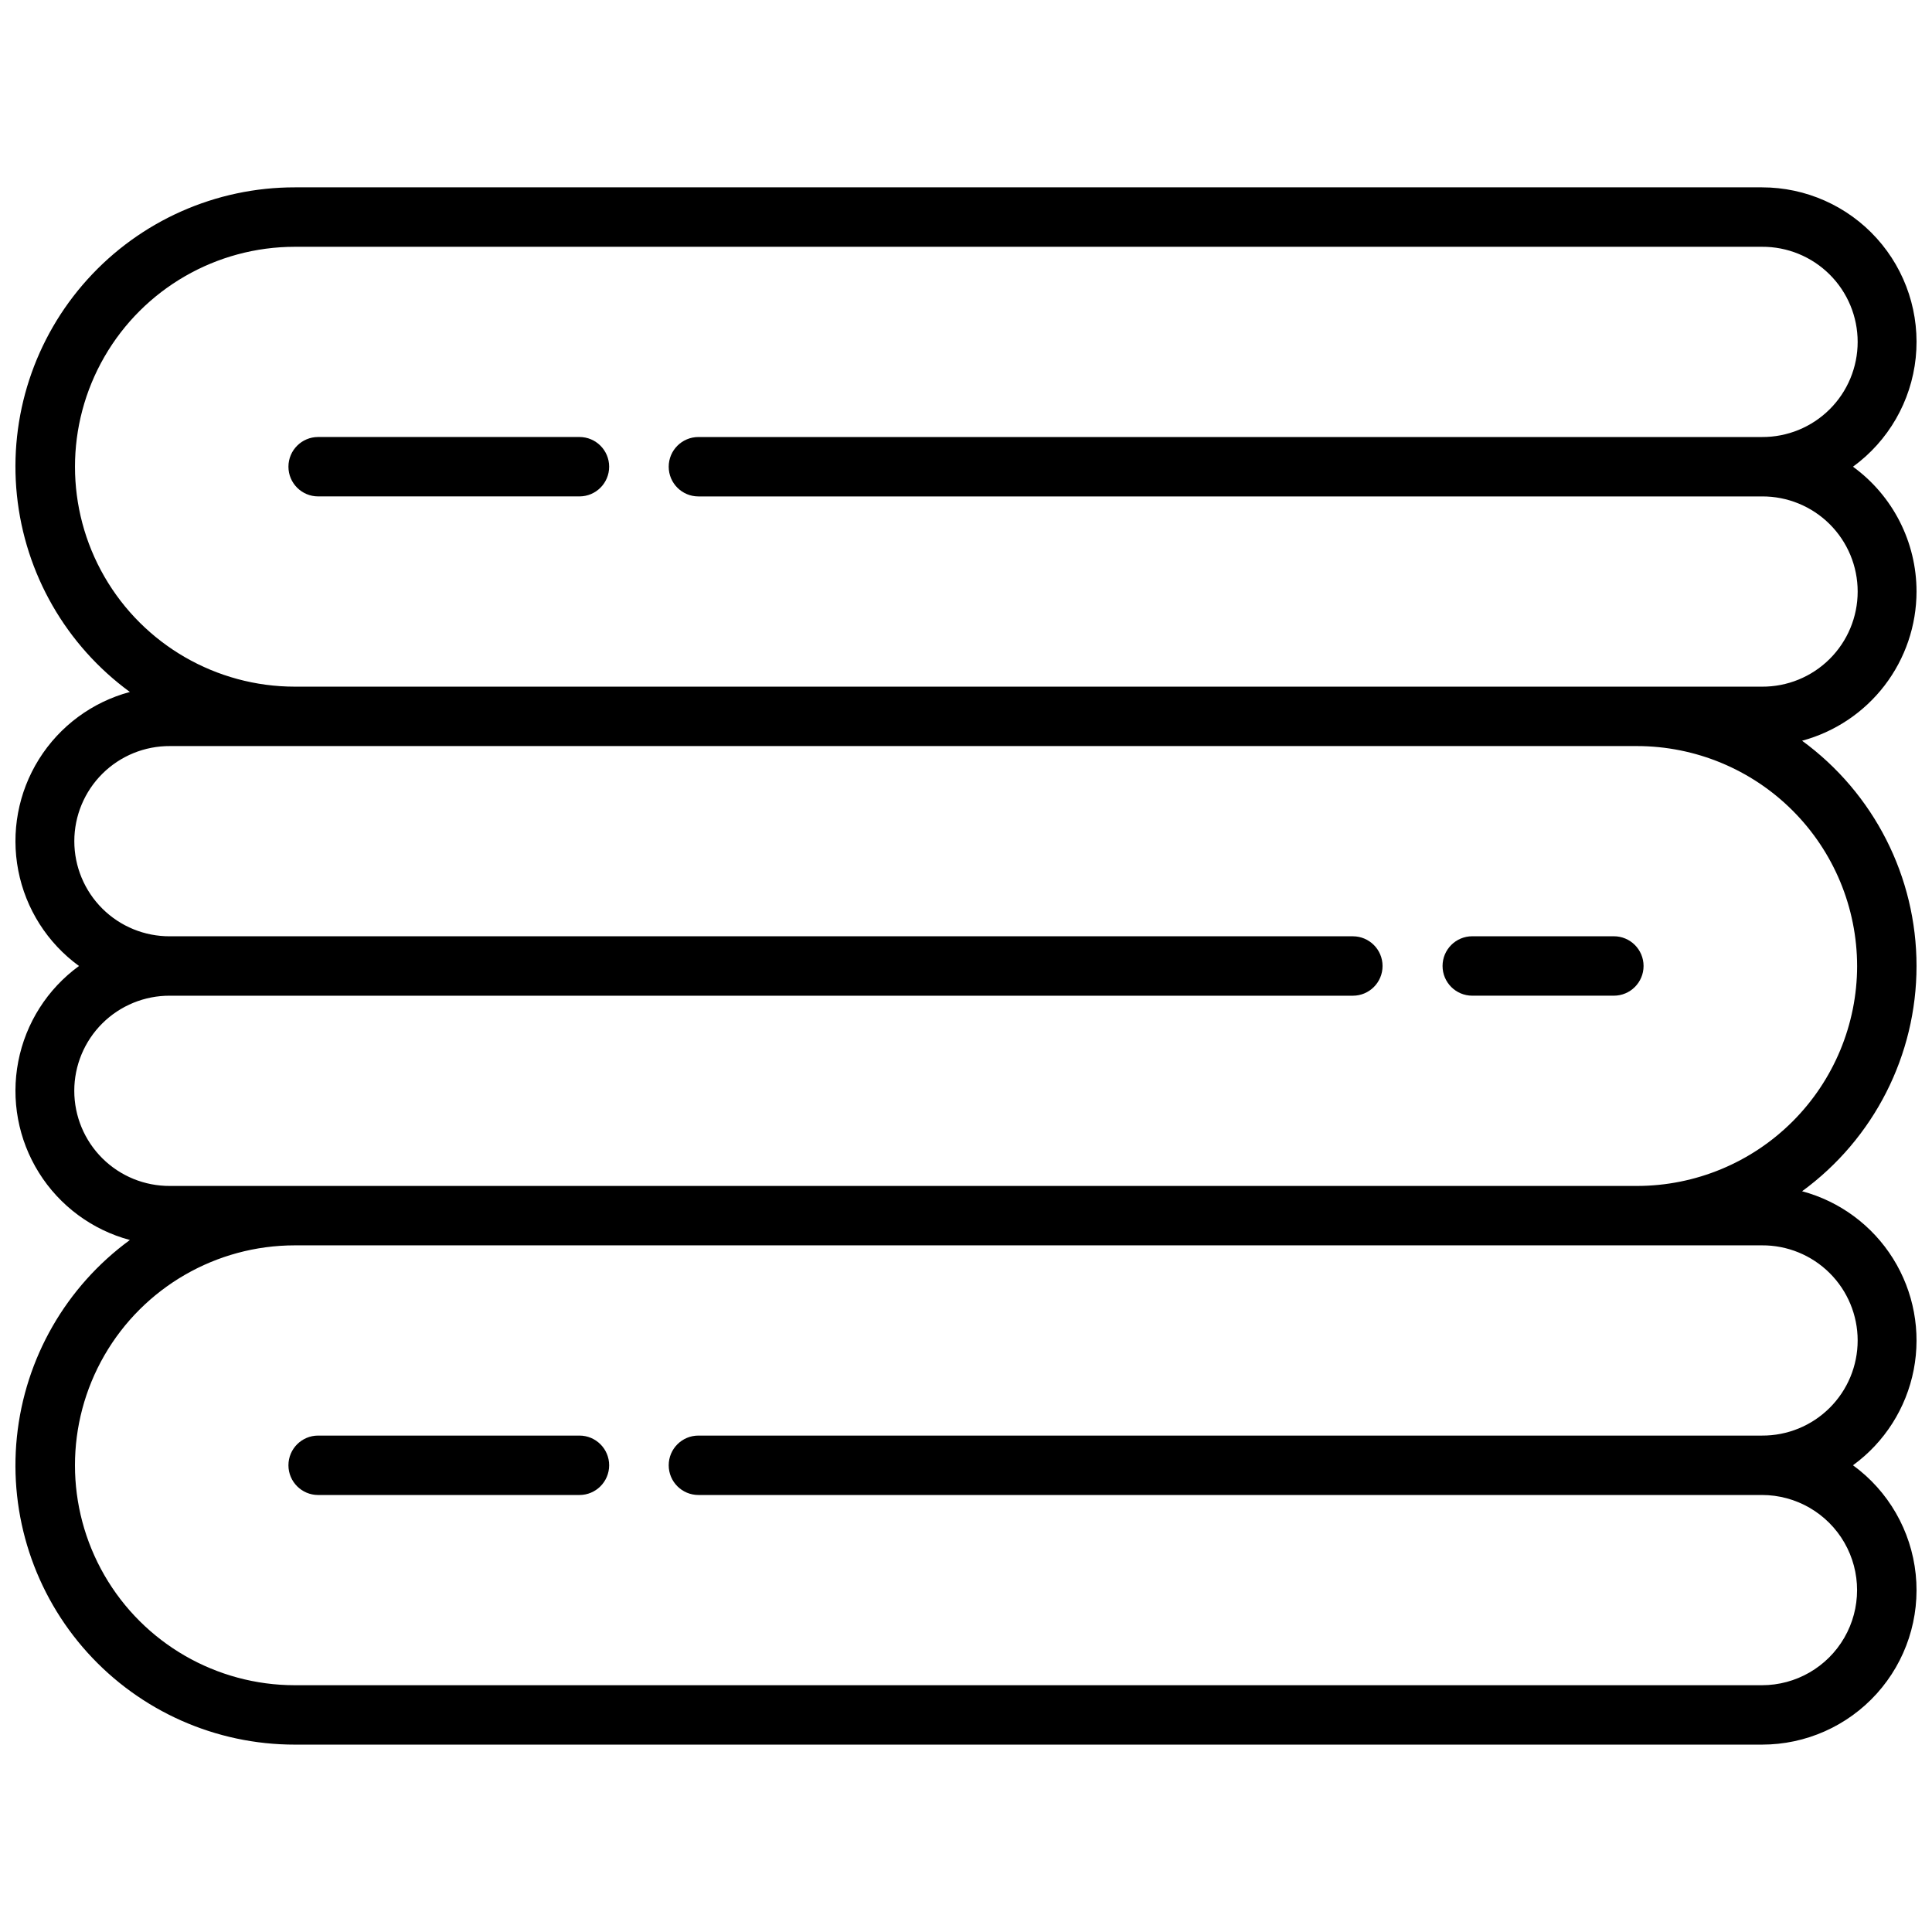 <?xml version="1.0" encoding="UTF-8"?>
<!-- The Best Svg Icon site in the world: iconSvg.co, Visit us! https://iconsvg.co -->
<svg width="800px" height="800px" version="1.1" viewBox="144 144 512 512" xmlns="http://www.w3.org/2000/svg">
 <defs>
  <clipPath id="a">
   <path d="m148.09 193h503.81v414h-503.81z"/>
  </clipPath>
 </defs>
 <path d="m571.69 392.12h-37.527c-4.348 0-7.871 3.527-7.871 7.875s3.523 7.871 7.871 7.871h37.527c4.348 0 7.871-3.523 7.871-7.871s-3.523-7.875-7.871-7.875z"/>
 <path d="m297.56 259.81h-69.25c-4.348 0-7.871 3.523-7.871 7.871s3.523 7.871 7.871 7.871h69.25c4.348 0 7.871-3.523 7.871-7.871s-3.523-7.871-7.871-7.871z"/>
 <g clip-path="url(#a)">
  <path d="m651.9 300.76c0-13.086-6.262-25.379-16.84-33.078 9.379-6.828 15.422-17.312 16.625-28.852 1.199-11.539-2.551-23.047-10.32-31.66-7.769-8.617-18.828-13.527-30.43-13.52h-388.78c-20.953-0.02-40.934 8.844-54.98 24.395-14.047 15.547-20.84 36.324-18.695 57.168s13.023 39.801 29.941 52.164c-10.004 2.684-18.617 9.055-24.105 17.836-5.488 8.781-7.445 19.316-5.473 29.484 1.969 10.164 7.719 19.207 16.094 25.301-8.375 6.094-14.125 15.133-16.094 25.301-1.973 10.164-0.016 20.699 5.473 29.48 5.488 8.781 14.102 15.156 24.105 17.836-16.918 12.363-27.797 31.324-29.941 52.168s4.648 41.617 18.695 57.168c14.047 15.547 34.027 24.414 54.98 24.391h388.78c11.602 0.012 22.66-4.902 30.43-13.52 7.769-8.613 11.52-20.121 10.316-31.656-1.203-11.539-7.242-22.027-16.621-28.855 8.371-6.094 14.121-15.133 16.094-25.301 1.969-10.164 0.012-20.699-5.477-29.48-5.488-8.781-14.102-15.156-24.105-17.836 19.059-13.914 30.328-36.098 30.328-59.695s-11.27-45.777-30.328-59.695c8.695-2.348 16.379-7.492 21.859-14.637 5.481-7.148 8.457-15.898 8.469-24.906zm-40.965 173.27c6.711-0.043 13.164 2.598 17.926 7.328s7.438 11.168 7.438 17.879c0 6.715-2.676 13.148-7.438 17.879-4.762 4.734-11.215 7.371-17.926 7.328h-281.85c-4.348 0-7.871 3.523-7.871 7.871s3.523 7.871 7.871 7.871h281.86c9.008 0.004 17.328 4.812 21.828 12.613 4.496 7.801 4.496 17.41-0.012 25.207-4.504 7.797-12.828 12.598-21.832 12.594h-388.78c-20.824 0-40.066-11.109-50.477-29.141-10.41-18.035-10.41-40.254 0-58.289 10.41-18.031 29.652-29.141 50.477-29.141zm25.223-74.027c-0.023 15.457-6.176 30.273-17.109 41.199-10.934 10.93-25.754 17.07-41.211 17.086h-388.78c-6.715 0.043-13.168-2.59-17.93-7.32-4.762-4.731-7.441-11.164-7.445-17.879-0.004-6.711 2.672-13.148 7.43-17.883 4.762-4.731 11.211-7.371 17.926-7.332h313.48c4.348 0 7.871-3.523 7.871-7.871s-3.523-7.875-7.871-7.875h-313.46c-6.715 0.043-13.168-2.594-17.926-7.324-4.762-4.734-7.441-11.168-7.441-17.883 0-6.711 2.68-13.145 7.441-17.879 4.758-4.731 11.211-7.367 17.926-7.324h388.78-0.004c15.457 0.012 30.277 6.156 41.211 17.082 10.934 10.926 17.086 25.746 17.109 41.203zm-25.223-74.031h-388.78c-20.824 0-40.066-11.109-50.477-29.141-10.41-18.035-10.41-40.254 0-58.289 10.41-18.031 29.652-29.141 50.477-29.141h388.78c6.711-0.043 13.164 2.594 17.926 7.328 4.762 4.731 7.438 11.164 7.438 17.879 0 6.711-2.676 13.148-7.438 17.879s-11.215 7.367-17.926 7.328h-281.85c-4.348 0-7.871 3.523-7.871 7.871s3.523 7.871 7.871 7.871h281.86c6.715-0.039 13.164 2.602 17.926 7.336 4.758 4.731 7.434 11.168 7.43 17.883 0 6.711-2.68 13.145-7.445 17.875-4.762 4.731-11.215 7.363-17.926 7.32z"/>
 </g>
 <path d="m228.31 540.19h69.25c4.348 0 7.871-3.527 7.871-7.875 0-4.344-3.523-7.871-7.871-7.871h-69.25c-4.348 0-7.871 3.527-7.871 7.871 0 4.348 3.523 7.875 7.871 7.875z"/>
</svg>